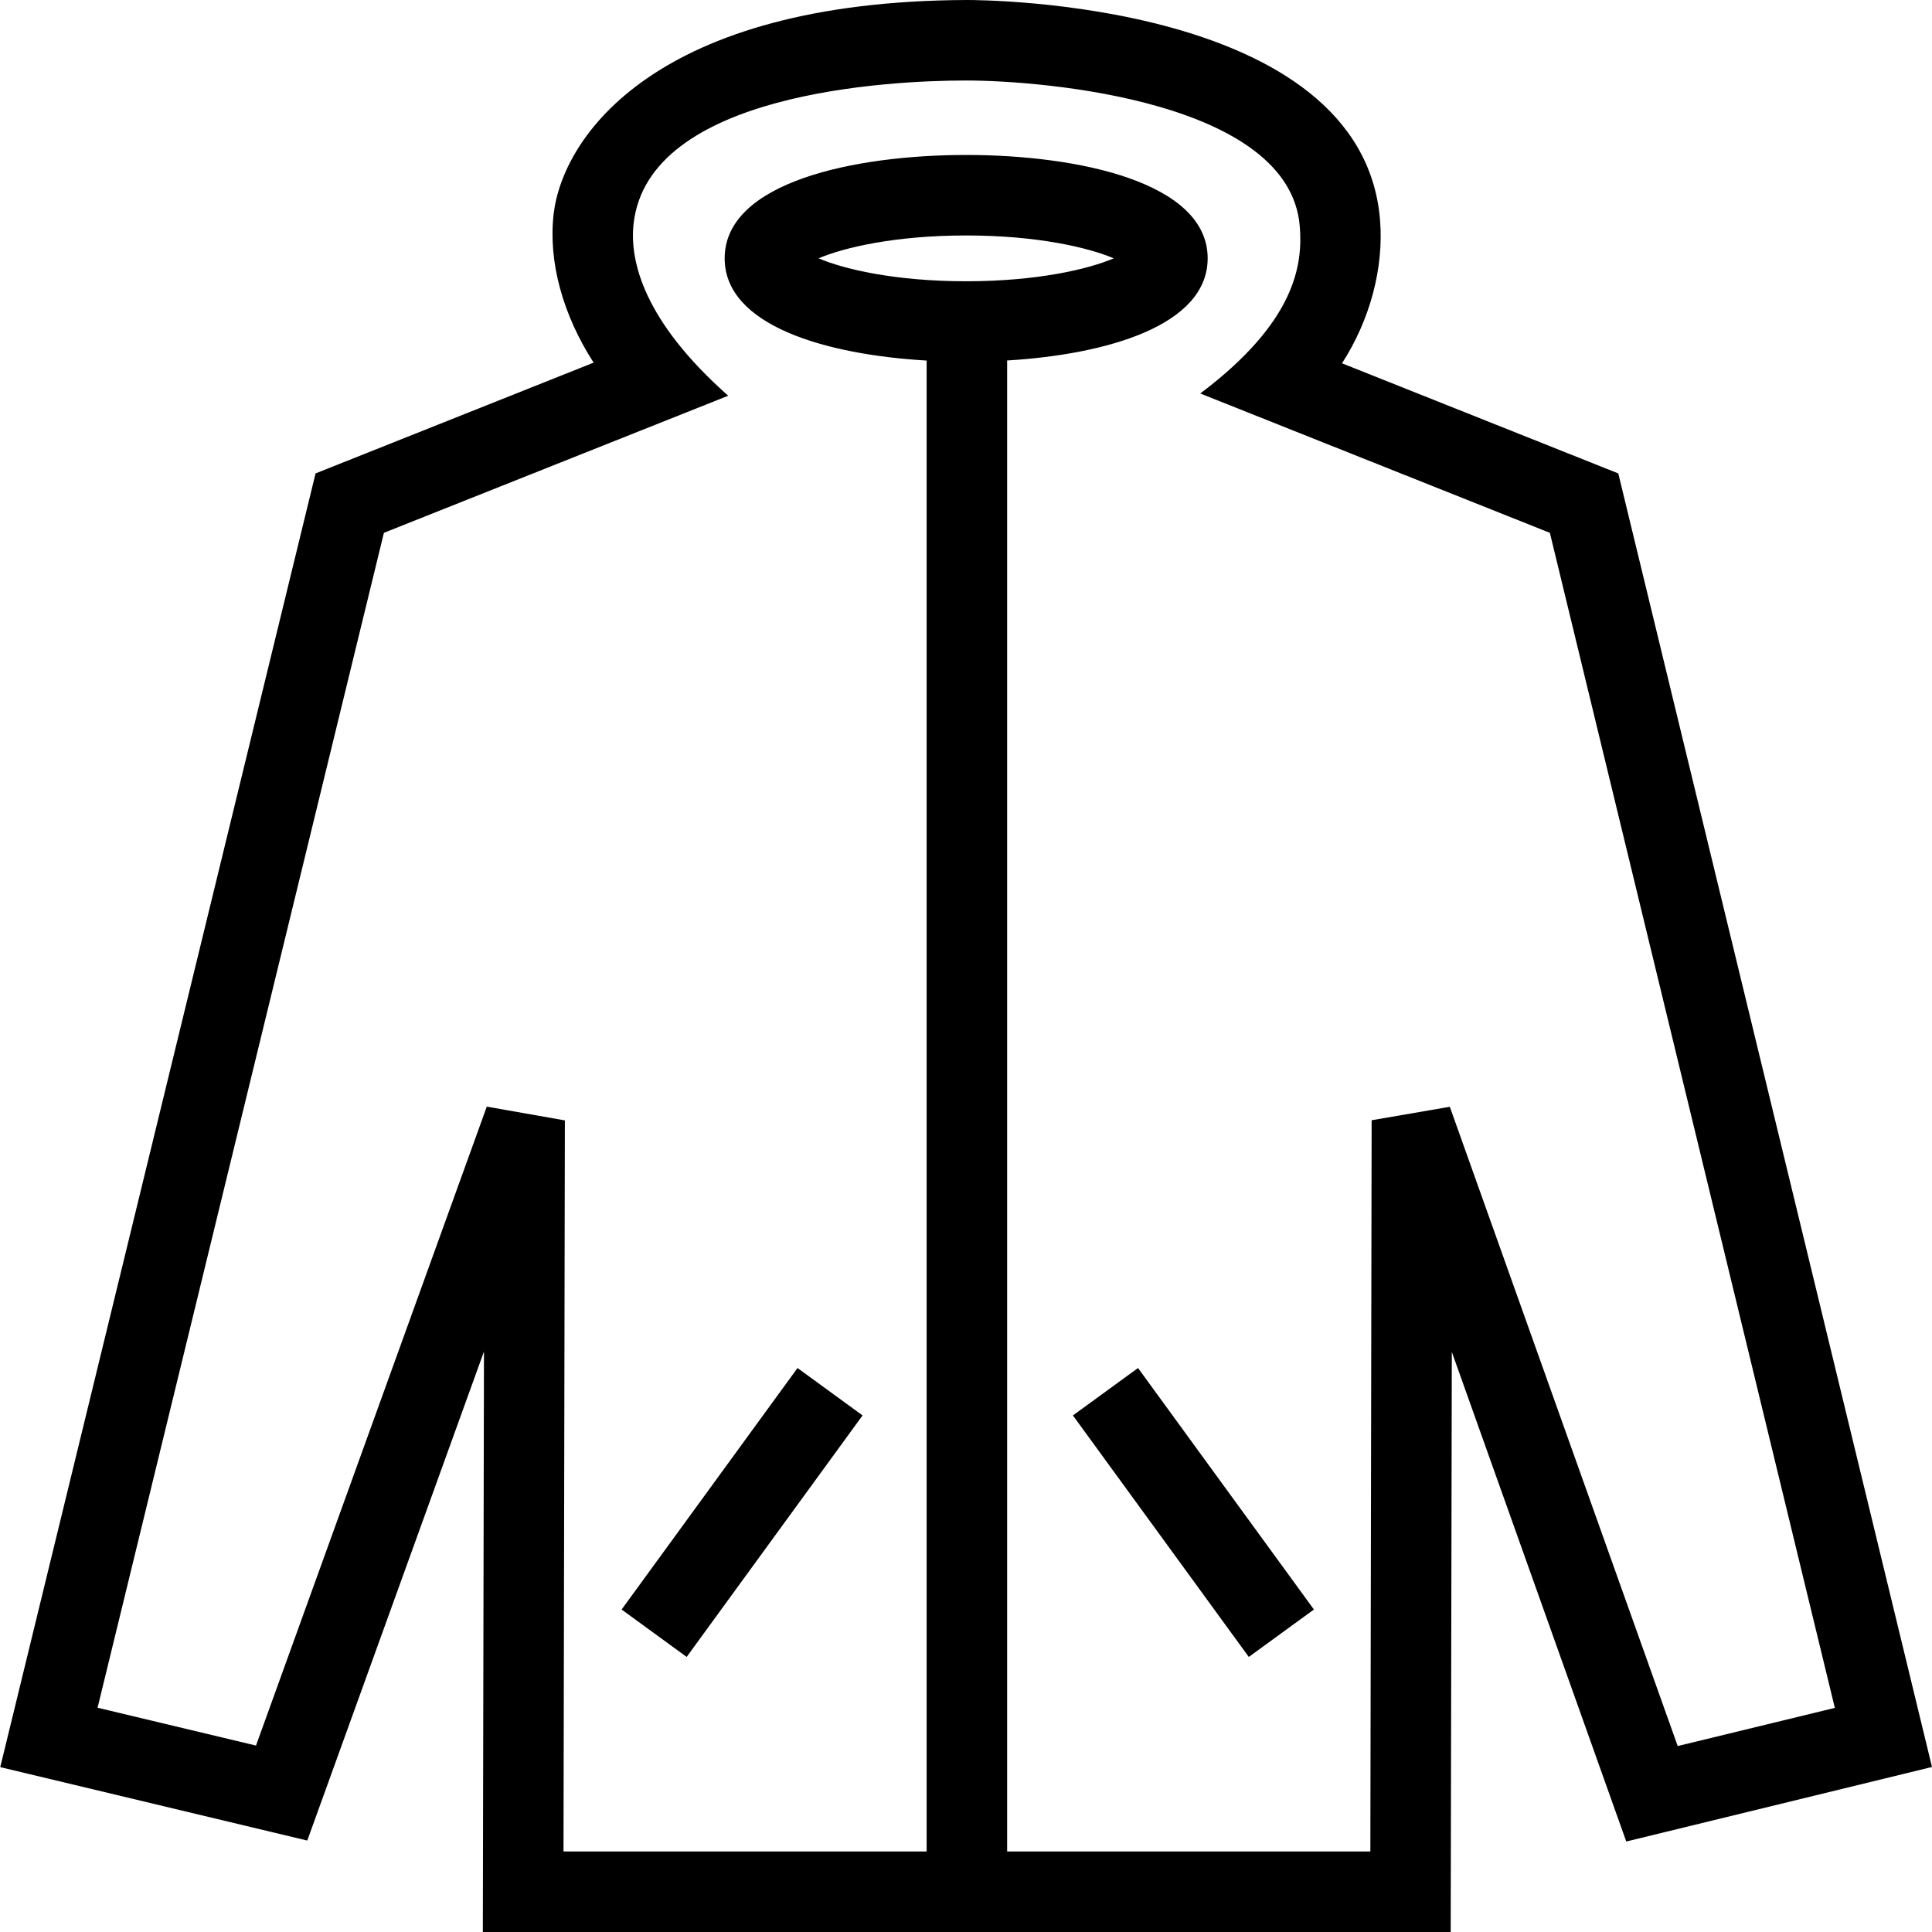 <svg width="24" height="24" xmlns="http://www.w3.org/2000/svg" fill-rule="evenodd" clip-rule="evenodd"><path d="M7.722 19.994l2.185-3 .808.589-2.185 3-.808-.589zm6.415-3l2.185 3-.809.589-2.185-3 .809-.589zm-2.135-13.5c-.884 0-1.521-.151-1.833-.285.312-.133.949-.284 1.833-.284s1.521.151 1.833.284c-.312.134-.949.285-1.833.285m6.008 10.255l-.971.167-.016 9.084h-4.512v-18.522c1.242-.075 2.491-.435 2.491-1.269 0-.948-1.616-1.284-3-1.284s-3 .336-3 1.284c0 .838 1.261 1.197 2.509 1.27v18.521h-4.511l.017-9.082-.97-.171-2.867 7.937-1.968-.47 3.557-14.595 4.277-1.703c-1.041-.922-1.229-1.666-1.175-2.14.185-1.62 3.155-1.776 4.129-1.776.974 0 4.02.258 4.146 1.81.039.472-.047 1.184-1.236 2.078l4.343 1.731 3.54 14.597-1.952.474-2.831-7.941zm2.093-7.868l-3.432-1.368c.344-.533.522-1.179.472-1.785-.226-2.718-4.959-2.728-5.134-2.728-3.863.015-5.021 1.695-5.132 2.662-.067.593.115 1.249.497 1.843l-3.454 1.376-3.917 16.071 3.814.912 2.195-6.075-.014 7.211h12.023l.014-7.206 2.167 6.082 3.798-.926-3.897-16.069z"/></svg>
